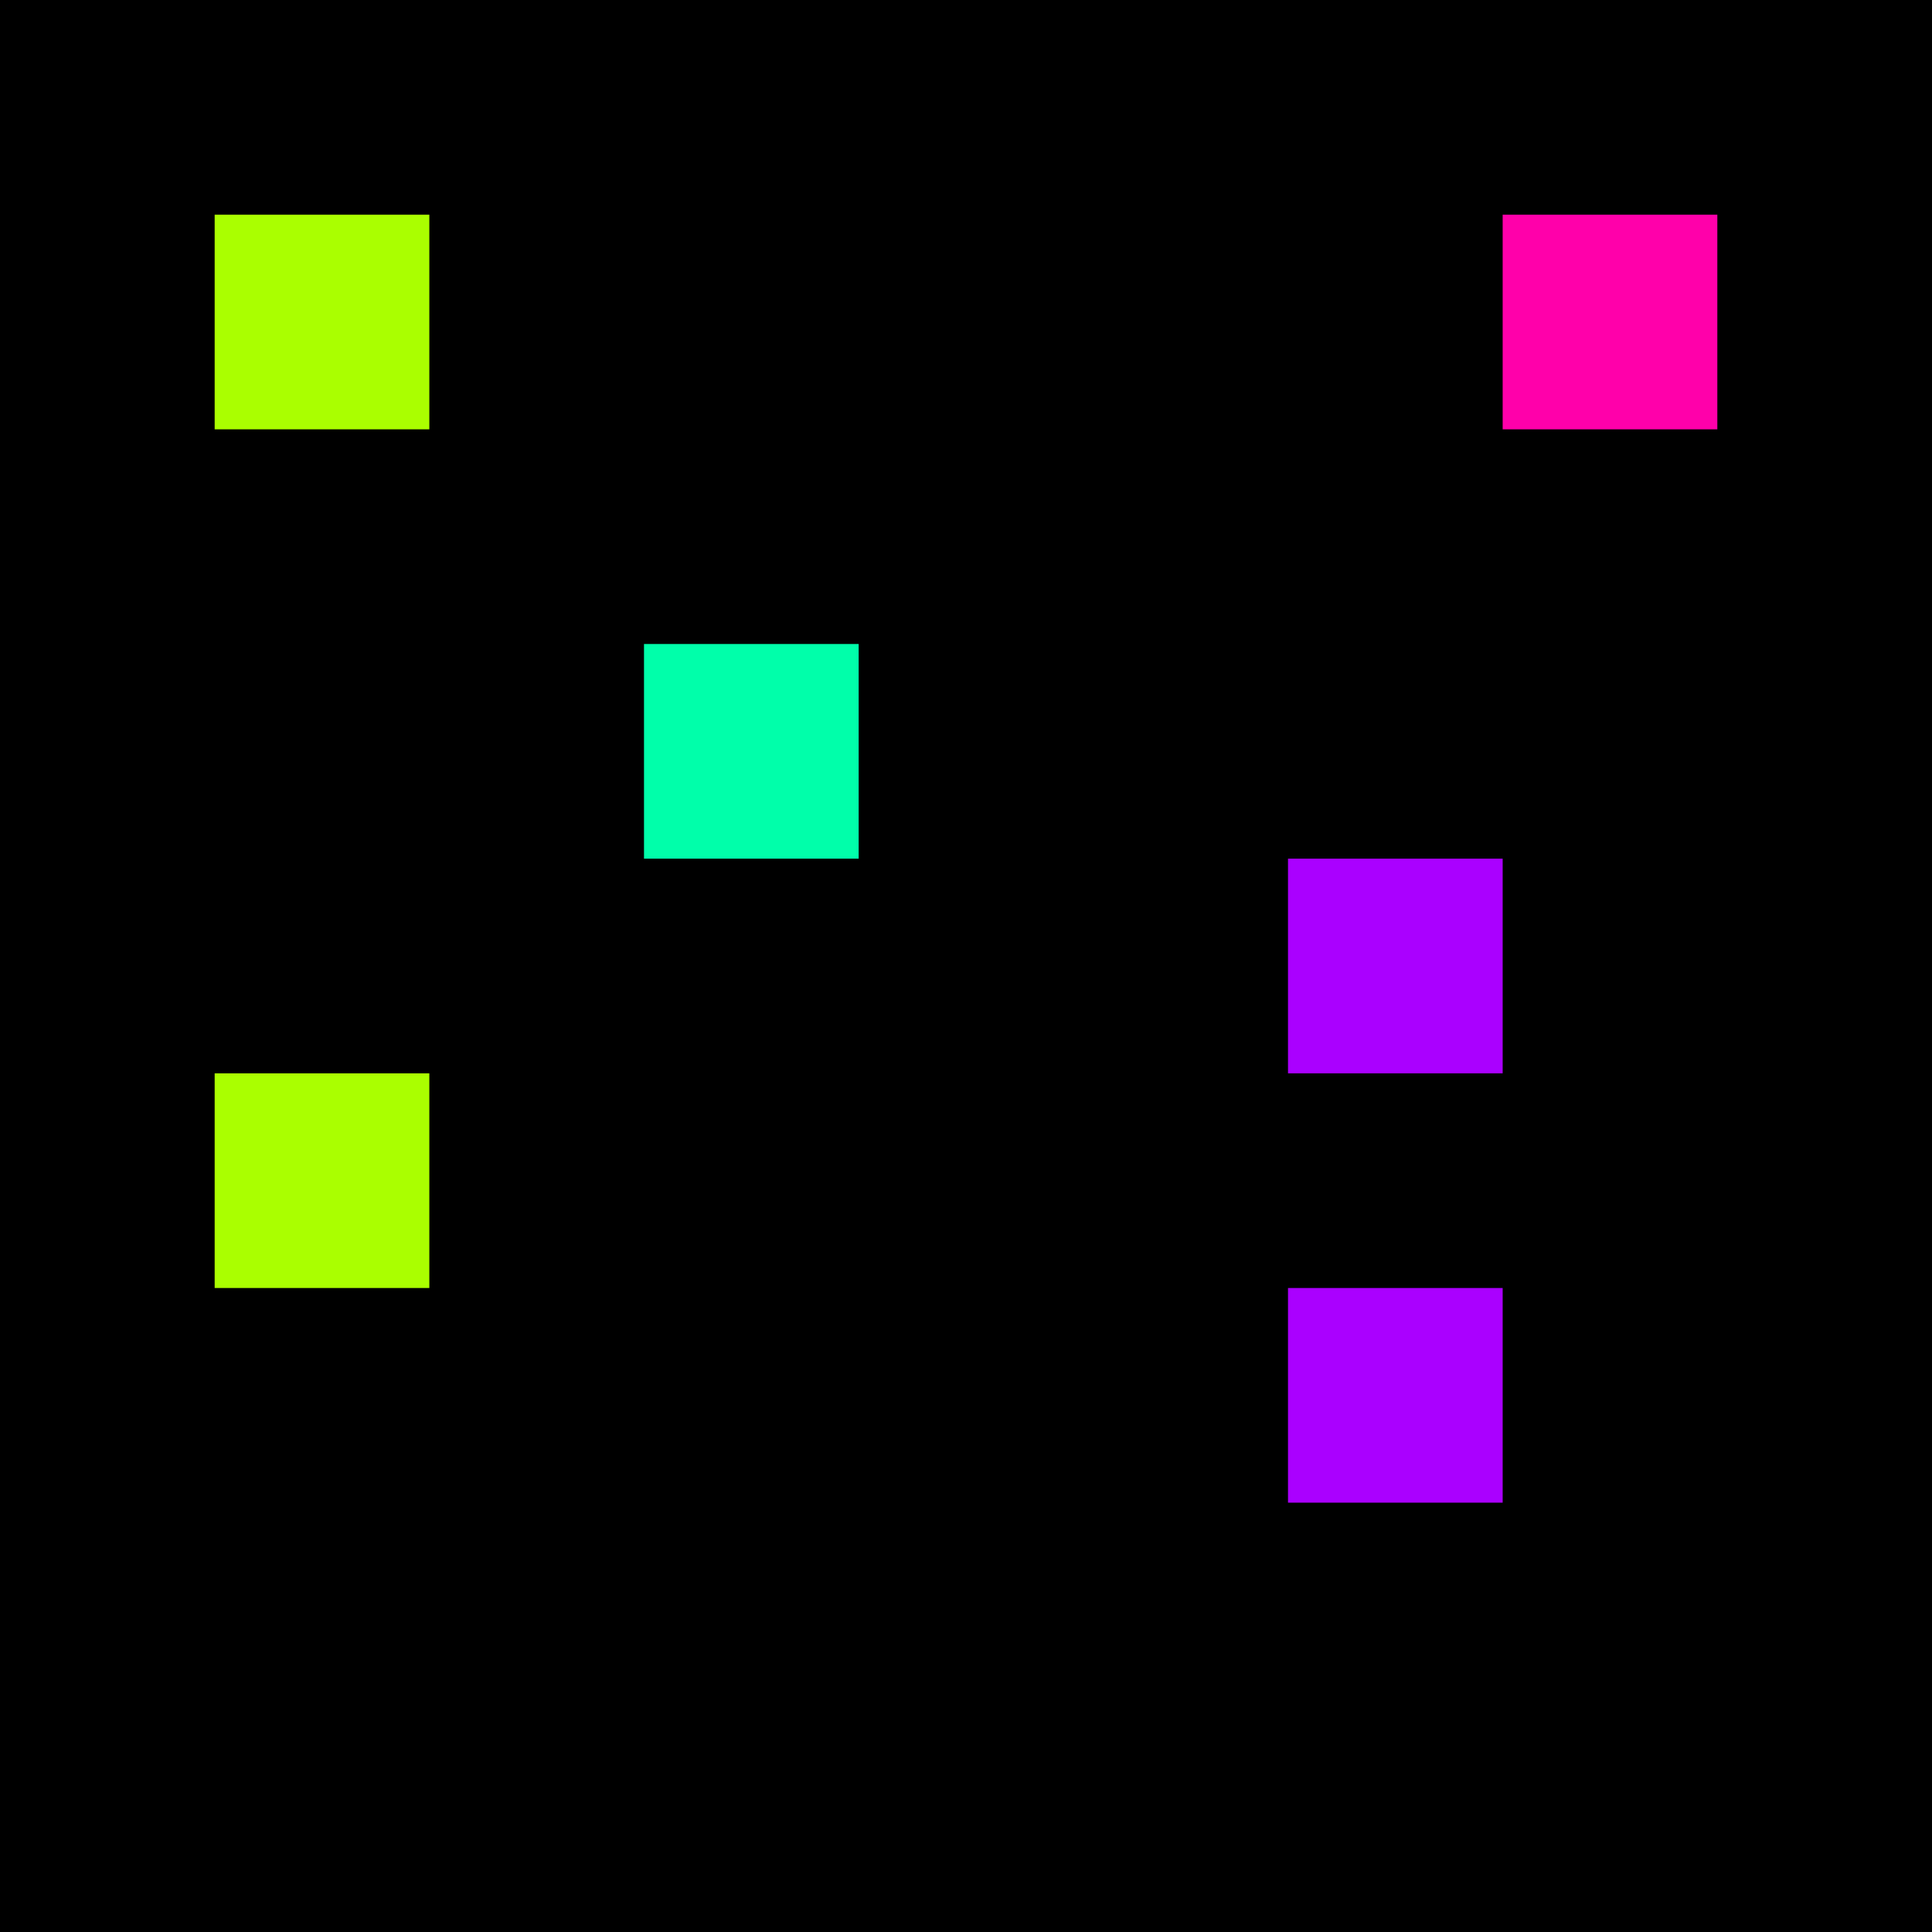 <svg xmlns="http://www.w3.org/2000/svg" version="1.1" viewBox="0 0 900 900" width="100%" height="100%" style="background:#000"><title>Primes #1331</title><rect width="900" height="900" fill="#000"/><g transform="translate(100,100)"><title>107741</title><path id="_107741" d="M0 100H100V0H0V100Z" fill="#af0" shape-rendering="geometricPrecision"><animate attributeName="d" values="M0 100H61.8V38.2H0V0Z;M0 100H138.2V-38.2H0V0Z;M0 100H61.8V38.2H0V0Z" repeatCount="indefinite" calcMode="spline" keySplines=".4 0 .6 1;.4 0 .6 1" dur="107741ms" begin="0s;t107741.click" end="click"/></path><path id="t107741" d="M0 0H0V0H0V0Z" fill-opacity="0"><animate attributeName="d" values="M0 100H100V0H0V100Z" begin="_107741.click" end="click"/></path></g><g transform="translate(700,100)"><title>107747</title><path id="_107747" d="M0 100H100V0H0V100Z" fill="#f0a" shape-rendering="geometricPrecision"><animate attributeName="d" values="M0 100H138.2V-38.2H0V0Z;M0 100H61.8V38.2H0V0Z;M0 100H138.2V-38.2H0V0Z" repeatCount="indefinite" calcMode="spline" keySplines=".4 0 .6 1;.4 0 .6 1" dur="107747ms" begin="0s;t107747.click" end="click"/></path><path id="t107747" d="M0 0H0V0H0V0Z" fill-opacity="0"><animate attributeName="d" values="M0 100H100V0H0V100Z" begin="_107747.click" end="click"/></path></g><g transform="translate(300,300)"><title>107761</title><path id="_107761" d="M0 100H100V0H0V100Z" fill="#0fa" shape-rendering="geometricPrecision"><animate attributeName="d" values="M38.2 100H100V38.2H38.2V0Z;M-38.2 100H100V-38.2H-38.2V0Z;M38.2 100H100V38.2H38.2V0Z" repeatCount="indefinite" calcMode="spline" keySplines=".4 0 .6 1;.4 0 .6 1" dur="107761ms" begin="0s;t107761.click" end="click"/></path><path id="t107761" d="M0 0H0V0H0V0Z" fill-opacity="0"><animate attributeName="d" values="M0 100H100V0H0V100Z" begin="_107761.click" end="click"/></path></g><g transform="translate(600,400)"><title>107773</title><path id="_107773" d="M0 100H100V0H0V100Z" fill="#a0f" shape-rendering="geometricPrecision"><animate attributeName="d" values="M38.2 61.8H100V0H38.2V0Z;M-38.2 138.2H100V0H-38.2V0Z;M38.2 61.8H100V0H38.2V0Z" repeatCount="indefinite" calcMode="spline" keySplines=".4 0 .6 1;.4 0 .6 1" dur="107773ms" begin="t107773.click" end="click"/></path><path id="t107773" d="M0 100H100V0H0V100Z" fill-opacity="0"><animate attributeName="d" values="M0 0H0V0H0V0Z" begin="click" end="_107773.click"/></path></g><g transform="translate(100,500)"><title>107777</title><path id="_107777" d="M0 100H100V0H0V100Z" fill="#af0" shape-rendering="geometricPrecision"><animate attributeName="d" values="M0 100H138.2V-38.2H0V0Z;M0 100H61.8V38.2H0V0Z;M0 100H138.2V-38.2H0V0Z" repeatCount="indefinite" calcMode="spline" keySplines=".4 0 .6 1;.4 0 .6 1" dur="107777ms" begin="0s;t107777.click" end="click"/></path><path id="t107777" d="M0 0H0V0H0V0Z" fill-opacity="0"><animate attributeName="d" values="M0 100H100V0H0V100Z" begin="_107777.click" end="click"/></path></g><g transform="translate(600,600)"><title>107791</title><path id="_107791" d="M0 100H100V0H0V100Z" fill="#a0f" shape-rendering="geometricPrecision"><animate attributeName="d" values="M38.2 61.8H100V0H38.2V0Z;M-38.2 138.2H100V0H-38.2V0Z;M38.2 61.8H100V0H38.2V0Z" repeatCount="indefinite" calcMode="spline" keySplines=".4 0 .6 1;.4 0 .6 1" dur="107791ms" begin="t107791.click" end="click"/></path><path id="t107791" d="M0 100H100V0H0V100Z" fill-opacity="0"><animate attributeName="d" values="M0 0H0V0H0V0Z" begin="click" end="_107791.click"/></path></g></svg>